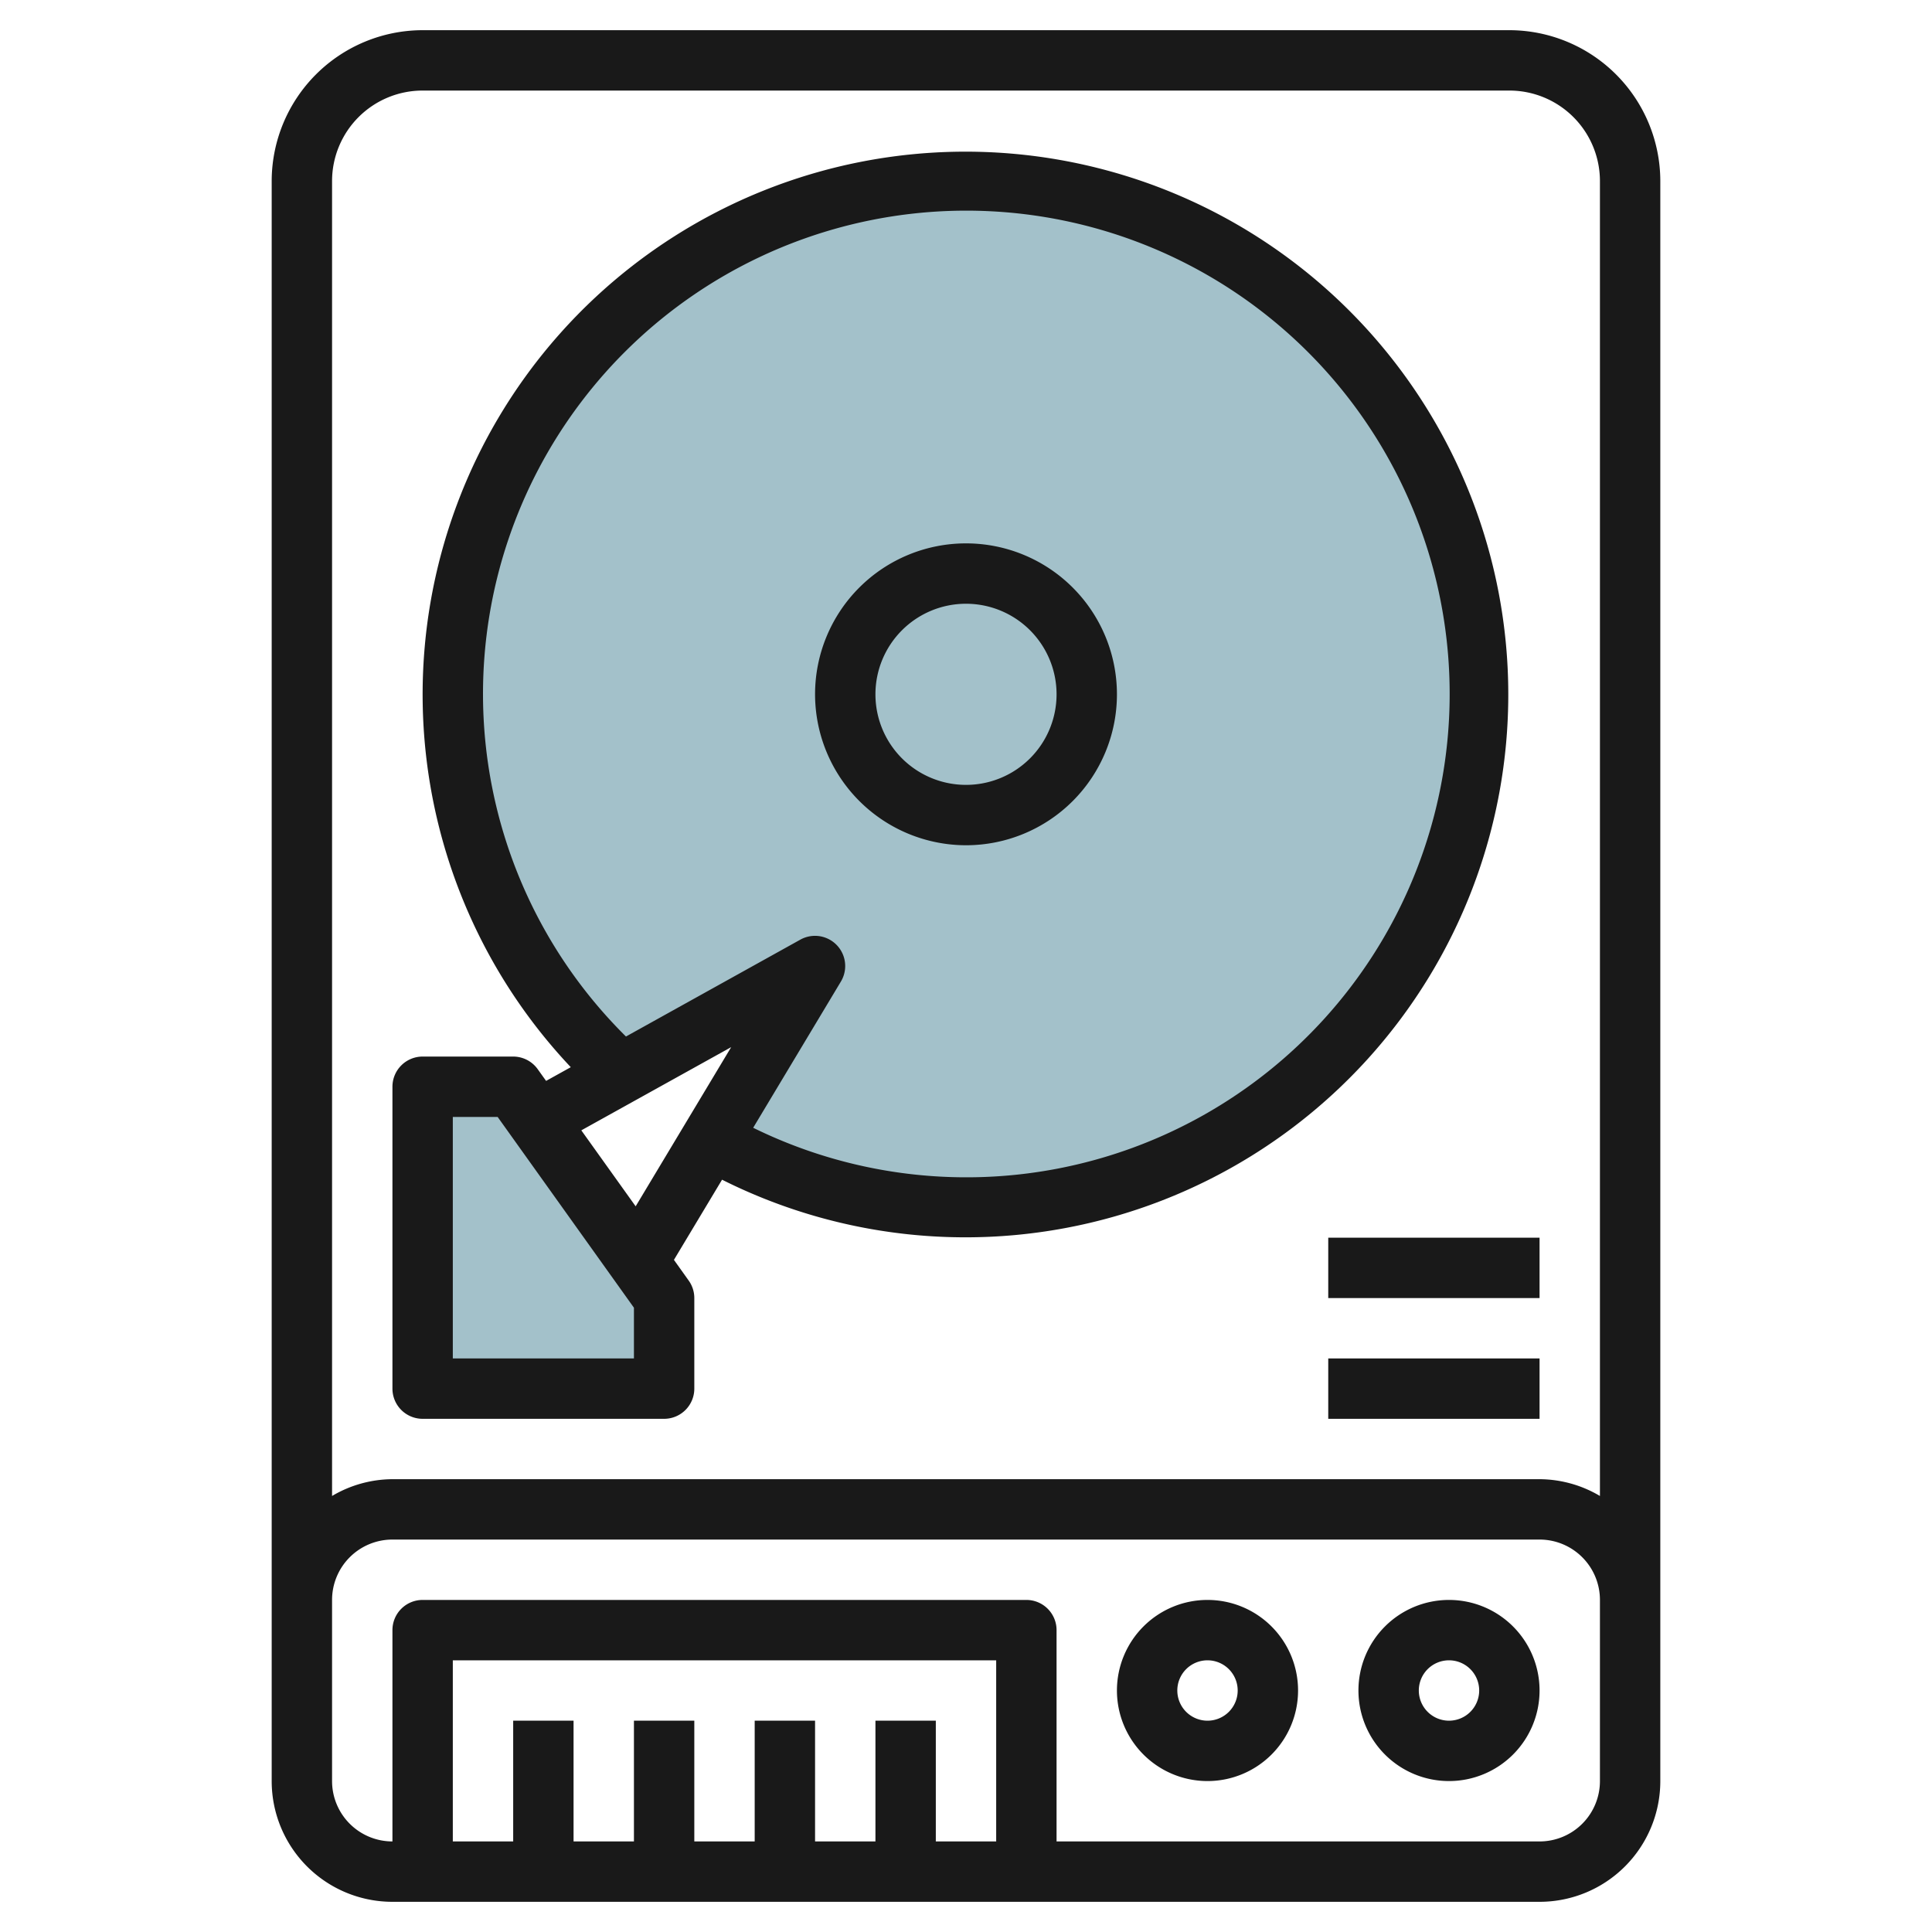 <svg id="Layer_3" height="512" viewBox="0 0 64 64" width="512" xmlns="http://www.w3.org/2000/svg" data-name="Layer 3"><path d="m22 46h-8v-10h3l5 7z" fill="#a3c1ca"/><path d="m32 6a16.982 16.982 0 0 0 -11.446 29.543l6.446-3.543-3.444 5.741a17 17 0 1 0 8.444-31.741z" fill="#a3c1ca"/><g fill="#191919"><path d="m50 1h-36a5.006 5.006 0 0 0 -5 5v53a4 4 0 0 0 4 4h38a4 4 0 0 0 4-4v-53a5.006 5.006 0 0 0 -5-5zm-17 60h-2v-4h-2v4h-2v-4h-2v4h-2v-4h-2v4h-2v-4h-2v4h-2v-6h18zm20-2a2 2 0 0 1 -2 2h-16v-7a1 1 0 0 0 -1-1h-20a1 1 0 0 0 -1 1v7a2 2 0 0 1 -2-2v-6a2 2 0 0 1 2-2h38a2 2 0 0 1 2 2zm0-9.444a3.959 3.959 0 0 0 -2-.556h-38a3.959 3.959 0 0 0 -2 .556v-43.556a3 3 0 0 1 3-3h36a3 3 0 0 1 3 3z"/><path d="m48 53a3 3 0 1 0 3 3 3 3 0 0 0 -3-3zm0 4a1 1 0 1 1 1-1 1 1 0 0 1 -1 1z"/><path d="m40 53a3 3 0 1 0 3 3 3 3 0 0 0 -3-3zm0 4a1 1 0 1 1 1-1 1 1 0 0 1 -1 1z"/><path d="m14 47h8a1 1 0 0 0 1-1v-3a.994.994 0 0 0 -.187-.581l-.488-.684 1.594-2.656a17.982 17.982 0 1 0 -5.011-3.727l-.818.454-.277-.387a1 1 0 0 0 -.813-.419h-3a1 1 0 0 0 -1 1v10a1 1 0 0 0 1 1zm2-24a16.011 16.011 0 1 1 8.95 14.359l2.906-4.844a1 1 0 0 0 -1.342-1.389l-5.778 3.21a15.965 15.965 0 0 1 -4.736-11.336zm8.221 11.688-3.164 5.273-1.8-2.517zm-9.221 2.312h1.485l4.515 6.32v1.68h-6z"/><path d="m32 28a5 5 0 1 0 -5-5 5.006 5.006 0 0 0 5 5zm0-8a3 3 0 1 1 -3 3 3 3 0 0 1 3-3z"/><path d="m44 45h7v2h-7z"/><path d="m44 41h7v2h-7z"/></g></svg>